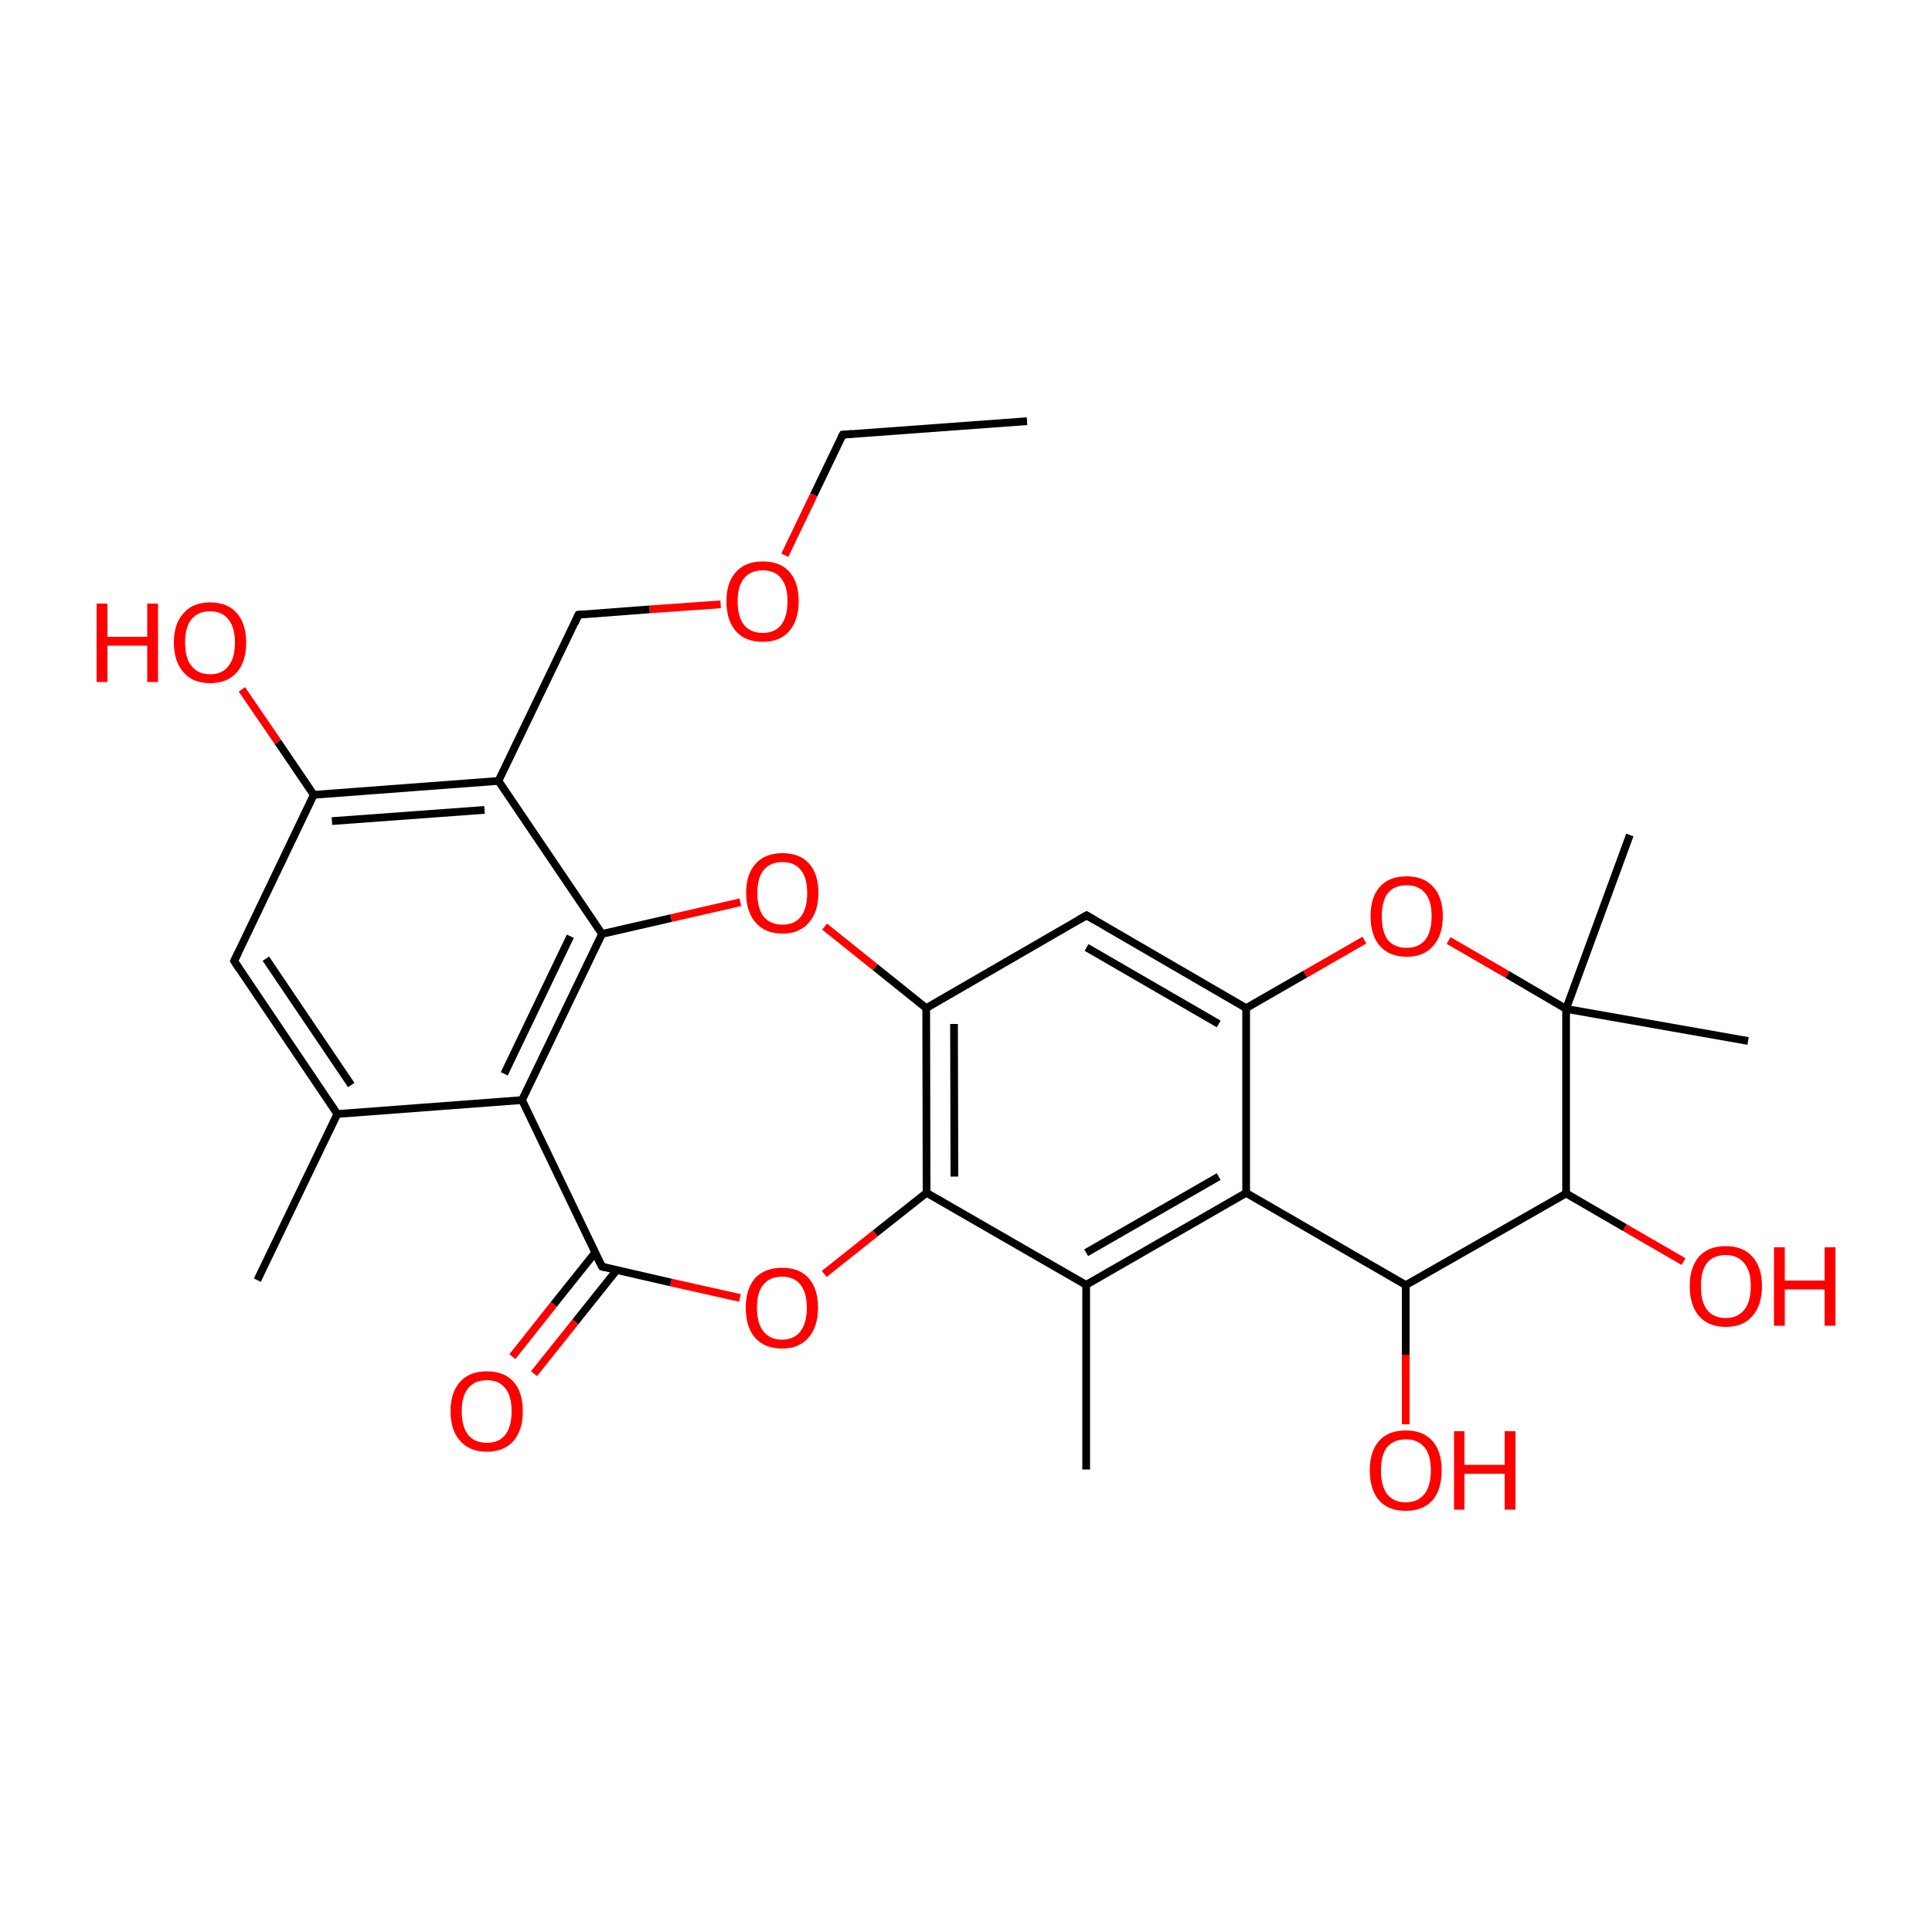 
<svg version='1.1' baseProfile='full'
              xmlns='http://www.w3.org/2000/svg'
                      xmlns:rdkit='http://www.rdkit.org/xml'
                      xmlns:xlink='http://www.w3.org/1999/xlink'
                  xml:space='preserve'
width='500px' height='500px' viewBox='0 0 500 500'>
<!-- END OF HEADER -->
<rect style='opacity:1.0;fill:#FFFFFF;stroke:none' width='500.0' height='500.0' x='0.0' y='0.0'> </rect>
<path class='bond-0 atom-0 atom-1' d='M 265.8,109.0 L 218.1,112.5' style='fill:none;fill-rule:evenodd;stroke:#000000;stroke-width:2.0px;stroke-linecap:butt;stroke-linejoin:miter;stroke-opacity:1' />
<path class='bond-1 atom-1 atom-2' d='M 218.1,112.5 L 210.6,128.1' style='fill:none;fill-rule:evenodd;stroke:#000000;stroke-width:2.0px;stroke-linecap:butt;stroke-linejoin:miter;stroke-opacity:1' />
<path class='bond-1 atom-1 atom-2' d='M 210.6,128.1 L 203.1,143.7' style='fill:none;fill-rule:evenodd;stroke:#FF0000;stroke-width:2.0px;stroke-linecap:butt;stroke-linejoin:miter;stroke-opacity:1' />
<path class='bond-2 atom-2 atom-3' d='M 186.5,156.4 L 168.1,157.7' style='fill:none;fill-rule:evenodd;stroke:#FF0000;stroke-width:2.0px;stroke-linecap:butt;stroke-linejoin:miter;stroke-opacity:1' />
<path class='bond-2 atom-2 atom-3' d='M 168.1,157.7 L 149.7,159.1' style='fill:none;fill-rule:evenodd;stroke:#000000;stroke-width:2.0px;stroke-linecap:butt;stroke-linejoin:miter;stroke-opacity:1' />
<path class='bond-3 atom-3 atom-4' d='M 149.7,159.1 L 129.0,202.1' style='fill:none;fill-rule:evenodd;stroke:#000000;stroke-width:2.0px;stroke-linecap:butt;stroke-linejoin:miter;stroke-opacity:1' />
<path class='bond-4 atom-4 atom-5' d='M 129.0,202.1 L 81.2,205.7' style='fill:none;fill-rule:evenodd;stroke:#000000;stroke-width:2.0px;stroke-linecap:butt;stroke-linejoin:miter;stroke-opacity:1' />
<path class='bond-4 atom-4 atom-5' d='M 125.4,209.6 L 85.9,212.5' style='fill:none;fill-rule:evenodd;stroke:#000000;stroke-width:2.0px;stroke-linecap:butt;stroke-linejoin:miter;stroke-opacity:1' />
<path class='bond-5 atom-5 atom-6' d='M 81.2,205.7 L 71.9,192.0' style='fill:none;fill-rule:evenodd;stroke:#000000;stroke-width:2.0px;stroke-linecap:butt;stroke-linejoin:miter;stroke-opacity:1' />
<path class='bond-5 atom-5 atom-6' d='M 71.9,192.0 L 62.6,178.4' style='fill:none;fill-rule:evenodd;stroke:#FF0000;stroke-width:2.0px;stroke-linecap:butt;stroke-linejoin:miter;stroke-opacity:1' />
<path class='bond-6 atom-5 atom-7' d='M 81.2,205.7 L 60.6,248.7' style='fill:none;fill-rule:evenodd;stroke:#000000;stroke-width:2.0px;stroke-linecap:butt;stroke-linejoin:miter;stroke-opacity:1' />
<path class='bond-7 atom-7 atom-8' d='M 60.6,248.7 L 87.3,288.3' style='fill:none;fill-rule:evenodd;stroke:#000000;stroke-width:2.0px;stroke-linecap:butt;stroke-linejoin:miter;stroke-opacity:1' />
<path class='bond-7 atom-7 atom-8' d='M 68.8,248.1 L 90.9,280.8' style='fill:none;fill-rule:evenodd;stroke:#000000;stroke-width:2.0px;stroke-linecap:butt;stroke-linejoin:miter;stroke-opacity:1' />
<path class='bond-8 atom-8 atom-9' d='M 87.3,288.3 L 66.6,331.3' style='fill:none;fill-rule:evenodd;stroke:#000000;stroke-width:2.0px;stroke-linecap:butt;stroke-linejoin:miter;stroke-opacity:1' />
<path class='bond-9 atom-8 atom-10' d='M 87.3,288.3 L 135.1,284.7' style='fill:none;fill-rule:evenodd;stroke:#000000;stroke-width:2.0px;stroke-linecap:butt;stroke-linejoin:miter;stroke-opacity:1' />
<path class='bond-10 atom-10 atom-11' d='M 135.1,284.7 L 155.8,241.7' style='fill:none;fill-rule:evenodd;stroke:#000000;stroke-width:2.0px;stroke-linecap:butt;stroke-linejoin:miter;stroke-opacity:1' />
<path class='bond-10 atom-10 atom-11' d='M 130.5,277.9 L 147.6,242.3' style='fill:none;fill-rule:evenodd;stroke:#000000;stroke-width:2.0px;stroke-linecap:butt;stroke-linejoin:miter;stroke-opacity:1' />
<path class='bond-11 atom-11 atom-12' d='M 155.8,241.7 L 173.7,237.6' style='fill:none;fill-rule:evenodd;stroke:#000000;stroke-width:2.0px;stroke-linecap:butt;stroke-linejoin:miter;stroke-opacity:1' />
<path class='bond-11 atom-11 atom-12' d='M 173.7,237.6 L 191.6,233.5' style='fill:none;fill-rule:evenodd;stroke:#FF0000;stroke-width:2.0px;stroke-linecap:butt;stroke-linejoin:miter;stroke-opacity:1' />
<path class='bond-12 atom-12 atom-13' d='M 213.4,239.8 L 226.5,250.3' style='fill:none;fill-rule:evenodd;stroke:#FF0000;stroke-width:2.0px;stroke-linecap:butt;stroke-linejoin:miter;stroke-opacity:1' />
<path class='bond-12 atom-12 atom-13' d='M 226.5,250.3 L 239.7,260.9' style='fill:none;fill-rule:evenodd;stroke:#000000;stroke-width:2.0px;stroke-linecap:butt;stroke-linejoin:miter;stroke-opacity:1' />
<path class='bond-13 atom-13 atom-14' d='M 239.7,260.9 L 239.8,308.7' style='fill:none;fill-rule:evenodd;stroke:#000000;stroke-width:2.0px;stroke-linecap:butt;stroke-linejoin:miter;stroke-opacity:1' />
<path class='bond-13 atom-13 atom-14' d='M 246.9,265.0 L 247.0,304.5' style='fill:none;fill-rule:evenodd;stroke:#000000;stroke-width:2.0px;stroke-linecap:butt;stroke-linejoin:miter;stroke-opacity:1' />
<path class='bond-14 atom-14 atom-15' d='M 239.8,308.7 L 226.5,319.2' style='fill:none;fill-rule:evenodd;stroke:#000000;stroke-width:2.0px;stroke-linecap:butt;stroke-linejoin:miter;stroke-opacity:1' />
<path class='bond-14 atom-14 atom-15' d='M 226.5,319.2 L 213.3,329.7' style='fill:none;fill-rule:evenodd;stroke:#FF0000;stroke-width:2.0px;stroke-linecap:butt;stroke-linejoin:miter;stroke-opacity:1' />
<path class='bond-15 atom-15 atom-16' d='M 191.5,335.9 L 173.6,331.9' style='fill:none;fill-rule:evenodd;stroke:#FF0000;stroke-width:2.0px;stroke-linecap:butt;stroke-linejoin:miter;stroke-opacity:1' />
<path class='bond-15 atom-15 atom-16' d='M 173.6,331.9 L 155.8,327.8' style='fill:none;fill-rule:evenodd;stroke:#000000;stroke-width:2.0px;stroke-linecap:butt;stroke-linejoin:miter;stroke-opacity:1' />
<path class='bond-16 atom-16 atom-17' d='M 154.0,324.2 L 143.3,337.6' style='fill:none;fill-rule:evenodd;stroke:#000000;stroke-width:2.0px;stroke-linecap:butt;stroke-linejoin:miter;stroke-opacity:1' />
<path class='bond-16 atom-16 atom-17' d='M 143.3,337.6 L 132.6,351.1' style='fill:none;fill-rule:evenodd;stroke:#FF0000;stroke-width:2.0px;stroke-linecap:butt;stroke-linejoin:miter;stroke-opacity:1' />
<path class='bond-16 atom-16 atom-17' d='M 159.6,328.7 L 148.9,342.1' style='fill:none;fill-rule:evenodd;stroke:#000000;stroke-width:2.0px;stroke-linecap:butt;stroke-linejoin:miter;stroke-opacity:1' />
<path class='bond-16 atom-16 atom-17' d='M 148.9,342.1 L 138.2,355.5' style='fill:none;fill-rule:evenodd;stroke:#FF0000;stroke-width:2.0px;stroke-linecap:butt;stroke-linejoin:miter;stroke-opacity:1' />
<path class='bond-17 atom-14 atom-18' d='M 239.8,308.7 L 281.1,332.5' style='fill:none;fill-rule:evenodd;stroke:#000000;stroke-width:2.0px;stroke-linecap:butt;stroke-linejoin:miter;stroke-opacity:1' />
<path class='bond-18 atom-18 atom-19' d='M 281.1,332.5 L 281.1,380.3' style='fill:none;fill-rule:evenodd;stroke:#000000;stroke-width:2.0px;stroke-linecap:butt;stroke-linejoin:miter;stroke-opacity:1' />
<path class='bond-19 atom-18 atom-20' d='M 281.1,332.5 L 322.5,308.7' style='fill:none;fill-rule:evenodd;stroke:#000000;stroke-width:2.0px;stroke-linecap:butt;stroke-linejoin:miter;stroke-opacity:1' />
<path class='bond-19 atom-18 atom-20' d='M 281.1,324.2 L 315.4,304.5' style='fill:none;fill-rule:evenodd;stroke:#000000;stroke-width:2.0px;stroke-linecap:butt;stroke-linejoin:miter;stroke-opacity:1' />
<path class='bond-20 atom-20 atom-21' d='M 322.5,308.7 L 322.5,260.9' style='fill:none;fill-rule:evenodd;stroke:#000000;stroke-width:2.0px;stroke-linecap:butt;stroke-linejoin:miter;stroke-opacity:1' />
<path class='bond-21 atom-21 atom-22' d='M 322.5,260.9 L 281.2,236.9' style='fill:none;fill-rule:evenodd;stroke:#000000;stroke-width:2.0px;stroke-linecap:butt;stroke-linejoin:miter;stroke-opacity:1' />
<path class='bond-21 atom-21 atom-22' d='M 315.4,265.0 L 281.2,245.2' style='fill:none;fill-rule:evenodd;stroke:#000000;stroke-width:2.0px;stroke-linecap:butt;stroke-linejoin:miter;stroke-opacity:1' />
<path class='bond-22 atom-21 atom-23' d='M 322.5,260.9 L 337.8,252.1' style='fill:none;fill-rule:evenodd;stroke:#000000;stroke-width:2.0px;stroke-linecap:butt;stroke-linejoin:miter;stroke-opacity:1' />
<path class='bond-22 atom-21 atom-23' d='M 337.8,252.1 L 353.1,243.3' style='fill:none;fill-rule:evenodd;stroke:#FF0000;stroke-width:2.0px;stroke-linecap:butt;stroke-linejoin:miter;stroke-opacity:1' />
<path class='bond-23 atom-23 atom-24' d='M 374.9,243.4 L 390.1,252.2' style='fill:none;fill-rule:evenodd;stroke:#FF0000;stroke-width:2.0px;stroke-linecap:butt;stroke-linejoin:miter;stroke-opacity:1' />
<path class='bond-23 atom-23 atom-24' d='M 390.1,252.2 L 405.3,261.1' style='fill:none;fill-rule:evenodd;stroke:#000000;stroke-width:2.0px;stroke-linecap:butt;stroke-linejoin:miter;stroke-opacity:1' />
<path class='bond-24 atom-24 atom-25' d='M 405.3,261.1 L 452.4,269.4' style='fill:none;fill-rule:evenodd;stroke:#000000;stroke-width:2.0px;stroke-linecap:butt;stroke-linejoin:miter;stroke-opacity:1' />
<path class='bond-25 atom-24 atom-26' d='M 405.3,261.1 L 421.8,216.1' style='fill:none;fill-rule:evenodd;stroke:#000000;stroke-width:2.0px;stroke-linecap:butt;stroke-linejoin:miter;stroke-opacity:1' />
<path class='bond-26 atom-24 atom-27' d='M 405.3,261.1 L 405.3,308.9' style='fill:none;fill-rule:evenodd;stroke:#000000;stroke-width:2.0px;stroke-linecap:butt;stroke-linejoin:miter;stroke-opacity:1' />
<path class='bond-27 atom-27 atom-28' d='M 405.3,308.9 L 420.5,317.7' style='fill:none;fill-rule:evenodd;stroke:#000000;stroke-width:2.0px;stroke-linecap:butt;stroke-linejoin:miter;stroke-opacity:1' />
<path class='bond-27 atom-27 atom-28' d='M 420.5,317.7 L 435.7,326.5' style='fill:none;fill-rule:evenodd;stroke:#FF0000;stroke-width:2.0px;stroke-linecap:butt;stroke-linejoin:miter;stroke-opacity:1' />
<path class='bond-28 atom-27 atom-29' d='M 405.3,308.9 L 363.8,332.6' style='fill:none;fill-rule:evenodd;stroke:#000000;stroke-width:2.0px;stroke-linecap:butt;stroke-linejoin:miter;stroke-opacity:1' />
<path class='bond-29 atom-29 atom-30' d='M 363.8,332.6 L 363.8,350.6' style='fill:none;fill-rule:evenodd;stroke:#000000;stroke-width:2.0px;stroke-linecap:butt;stroke-linejoin:miter;stroke-opacity:1' />
<path class='bond-29 atom-29 atom-30' d='M 363.8,350.6 L 363.8,368.6' style='fill:none;fill-rule:evenodd;stroke:#FF0000;stroke-width:2.0px;stroke-linecap:butt;stroke-linejoin:miter;stroke-opacity:1' />
<path class='bond-30 atom-11 atom-4' d='M 155.8,241.7 L 129.0,202.1' style='fill:none;fill-rule:evenodd;stroke:#000000;stroke-width:2.0px;stroke-linecap:butt;stroke-linejoin:miter;stroke-opacity:1' />
<path class='bond-31 atom-22 atom-13' d='M 281.2,236.9 L 239.7,260.9' style='fill:none;fill-rule:evenodd;stroke:#000000;stroke-width:2.0px;stroke-linecap:butt;stroke-linejoin:miter;stroke-opacity:1' />
<path class='bond-32 atom-16 atom-10' d='M 155.8,327.8 L 135.1,284.7' style='fill:none;fill-rule:evenodd;stroke:#000000;stroke-width:2.0px;stroke-linecap:butt;stroke-linejoin:miter;stroke-opacity:1' />
<path class='bond-33 atom-29 atom-20' d='M 363.8,332.6 L 322.5,308.7' style='fill:none;fill-rule:evenodd;stroke:#000000;stroke-width:2.0px;stroke-linecap:butt;stroke-linejoin:miter;stroke-opacity:1' />
<path d='M 220.5,112.3 L 218.1,112.5 L 217.7,113.3' style='fill:none;stroke:#000000;stroke-width:2.0px;stroke-linecap:butt;stroke-linejoin:miter;stroke-opacity:1;' />
<path d='M 150.6,159.0 L 149.7,159.1 L 148.7,161.3' style='fill:none;stroke:#000000;stroke-width:2.0px;stroke-linecap:butt;stroke-linejoin:miter;stroke-opacity:1;' />
<path d='M 61.6,246.6 L 60.6,248.7 L 61.9,250.7' style='fill:none;stroke:#000000;stroke-width:2.0px;stroke-linecap:butt;stroke-linejoin:miter;stroke-opacity:1;' />
<path d='M 156.6,328.0 L 155.8,327.8 L 154.7,325.7' style='fill:none;stroke:#000000;stroke-width:2.0px;stroke-linecap:butt;stroke-linejoin:miter;stroke-opacity:1;' />
<path d='M 283.3,238.1 L 281.2,236.9 L 279.1,238.1' style='fill:none;stroke:#000000;stroke-width:2.0px;stroke-linecap:butt;stroke-linejoin:miter;stroke-opacity:1;' />
<path class='atom-2' d='M 188.0 155.6
Q 188.0 150.7, 190.5 148.0
Q 192.9 145.3, 197.4 145.3
Q 201.9 145.3, 204.3 148.0
Q 206.7 150.7, 206.7 155.6
Q 206.7 160.5, 204.2 163.4
Q 201.8 166.1, 197.4 166.1
Q 192.9 166.1, 190.5 163.4
Q 188.0 160.6, 188.0 155.6
M 197.4 163.8
Q 200.5 163.8, 202.1 161.8
Q 203.8 159.7, 203.8 155.6
Q 203.8 151.6, 202.1 149.6
Q 200.5 147.6, 197.4 147.6
Q 194.3 147.6, 192.6 149.6
Q 190.9 151.6, 190.9 155.6
Q 190.9 159.7, 192.6 161.8
Q 194.3 163.8, 197.4 163.8
' fill='#FF0000'/>
<path class='atom-6' d='M 25.0 156.2
L 27.8 156.2
L 27.8 164.8
L 38.1 164.8
L 38.1 156.2
L 40.9 156.2
L 40.9 176.5
L 38.1 176.5
L 38.1 167.1
L 27.8 167.1
L 27.8 176.5
L 25.0 176.5
L 25.0 156.2
' fill='#FF0000'/>
<path class='atom-6' d='M 45.0 166.3
Q 45.0 161.4, 47.5 158.7
Q 49.9 155.9, 54.4 155.9
Q 58.9 155.9, 61.3 158.7
Q 63.7 161.4, 63.7 166.3
Q 63.7 171.2, 61.3 174.0
Q 58.8 176.8, 54.4 176.8
Q 49.9 176.8, 47.5 174.0
Q 45.0 171.2, 45.0 166.3
M 54.4 174.5
Q 57.5 174.5, 59.1 172.4
Q 60.8 170.3, 60.8 166.3
Q 60.8 162.3, 59.1 160.3
Q 57.5 158.2, 54.4 158.2
Q 51.3 158.2, 49.6 160.2
Q 47.9 162.2, 47.9 166.3
Q 47.9 170.4, 49.6 172.4
Q 51.3 174.5, 54.4 174.5
' fill='#FF0000'/>
<path class='atom-12' d='M 193.1 231.1
Q 193.1 226.2, 195.6 223.5
Q 198.0 220.8, 202.5 220.8
Q 207.0 220.8, 209.4 223.5
Q 211.8 226.2, 211.8 231.1
Q 211.8 236.0, 209.3 238.8
Q 206.9 241.6, 202.5 241.6
Q 198.0 241.6, 195.6 238.8
Q 193.1 236.0, 193.1 231.1
M 202.5 239.3
Q 205.6 239.3, 207.2 237.3
Q 208.9 235.2, 208.9 231.1
Q 208.9 227.1, 207.2 225.1
Q 205.6 223.1, 202.5 223.1
Q 199.4 223.1, 197.7 225.1
Q 196.0 227.1, 196.0 231.1
Q 196.0 235.2, 197.7 237.3
Q 199.4 239.3, 202.5 239.3
' fill='#FF0000'/>
<path class='atom-15' d='M 193.0 338.4
Q 193.0 333.6, 195.4 330.8
Q 197.9 328.1, 202.4 328.1
Q 206.9 328.1, 209.3 330.8
Q 211.7 333.6, 211.7 338.4
Q 211.7 343.4, 209.2 346.2
Q 206.8 349.0, 202.4 349.0
Q 197.9 349.0, 195.4 346.2
Q 193.0 343.4, 193.0 338.4
M 202.4 346.7
Q 205.5 346.7, 207.1 344.6
Q 208.8 342.5, 208.8 338.4
Q 208.8 334.5, 207.1 332.4
Q 205.5 330.4, 202.4 330.4
Q 199.3 330.4, 197.6 332.4
Q 195.9 334.4, 195.9 338.4
Q 195.9 342.5, 197.6 344.6
Q 199.3 346.7, 202.4 346.7
' fill='#FF0000'/>
<path class='atom-17' d='M 116.6 365.2
Q 116.6 360.3, 119.1 357.6
Q 121.5 354.9, 126.0 354.9
Q 130.5 354.9, 132.9 357.6
Q 135.3 360.3, 135.3 365.2
Q 135.3 370.1, 132.9 372.9
Q 130.4 375.7, 126.0 375.7
Q 121.5 375.7, 119.1 372.9
Q 116.6 370.2, 116.6 365.2
M 126.0 373.4
Q 129.1 373.4, 130.7 371.4
Q 132.4 369.3, 132.4 365.2
Q 132.4 361.2, 130.7 359.2
Q 129.1 357.2, 126.0 357.2
Q 122.9 357.2, 121.2 359.2
Q 119.5 361.2, 119.5 365.2
Q 119.5 369.3, 121.2 371.4
Q 122.9 373.4, 126.0 373.4
' fill='#FF0000'/>
<path class='atom-23' d='M 354.7 237.1
Q 354.7 232.2, 357.1 229.5
Q 359.5 226.8, 364.0 226.8
Q 368.5 226.8, 370.9 229.5
Q 373.4 232.2, 373.4 237.1
Q 373.4 242.0, 370.9 244.8
Q 368.5 247.6, 364.0 247.6
Q 359.6 247.6, 357.1 244.8
Q 354.7 242.1, 354.7 237.1
M 364.0 245.3
Q 367.1 245.3, 368.8 243.3
Q 370.5 241.2, 370.5 237.1
Q 370.5 233.1, 368.8 231.1
Q 367.1 229.1, 364.0 229.1
Q 360.9 229.1, 359.2 231.1
Q 357.6 233.1, 357.6 237.1
Q 357.6 241.2, 359.2 243.3
Q 360.9 245.3, 364.0 245.3
' fill='#FF0000'/>
<path class='atom-28' d='M 437.3 332.8
Q 437.3 328.0, 439.7 325.2
Q 442.1 322.5, 446.6 322.5
Q 451.1 322.5, 453.5 325.2
Q 456.0 328.0, 456.0 332.8
Q 456.0 337.8, 453.5 340.6
Q 451.1 343.4, 446.6 343.4
Q 442.2 343.4, 439.7 340.6
Q 437.3 337.8, 437.3 332.8
M 446.6 341.1
Q 449.7 341.1, 451.4 339.0
Q 453.1 336.9, 453.1 332.8
Q 453.1 328.9, 451.4 326.9
Q 449.7 324.8, 446.6 324.8
Q 443.5 324.8, 441.8 326.8
Q 440.2 328.8, 440.2 332.8
Q 440.2 336.9, 441.8 339.0
Q 443.5 341.1, 446.6 341.1
' fill='#FF0000'/>
<path class='atom-28' d='M 459.1 322.8
L 461.9 322.8
L 461.9 331.4
L 472.2 331.4
L 472.2 322.8
L 475.0 322.8
L 475.0 343.1
L 472.2 343.1
L 472.2 333.7
L 461.9 333.7
L 461.9 343.1
L 459.1 343.1
L 459.1 322.8
' fill='#FF0000'/>
<path class='atom-30' d='M 354.5 380.5
Q 354.5 375.6, 356.9 372.9
Q 359.3 370.2, 363.8 370.2
Q 368.3 370.2, 370.7 372.9
Q 373.1 375.6, 373.1 380.5
Q 373.1 385.5, 370.7 388.3
Q 368.2 391.0, 363.8 391.0
Q 359.3 391.0, 356.9 388.3
Q 354.5 385.5, 354.5 380.5
M 363.8 388.8
Q 366.9 388.8, 368.6 386.7
Q 370.3 384.6, 370.3 380.5
Q 370.3 376.5, 368.6 374.5
Q 366.9 372.5, 363.8 372.5
Q 360.7 372.5, 359.0 374.5
Q 357.4 376.5, 357.4 380.5
Q 357.4 384.6, 359.0 386.7
Q 360.7 388.8, 363.8 388.8
' fill='#FF0000'/>
<path class='atom-30' d='M 376.3 370.4
L 379.0 370.4
L 379.0 379.1
L 389.4 379.1
L 389.4 370.4
L 392.2 370.4
L 392.2 390.7
L 389.4 390.7
L 389.4 381.4
L 379.0 381.4
L 379.0 390.7
L 376.3 390.7
L 376.3 370.4
' fill='#FF0000'/>
</svg>
